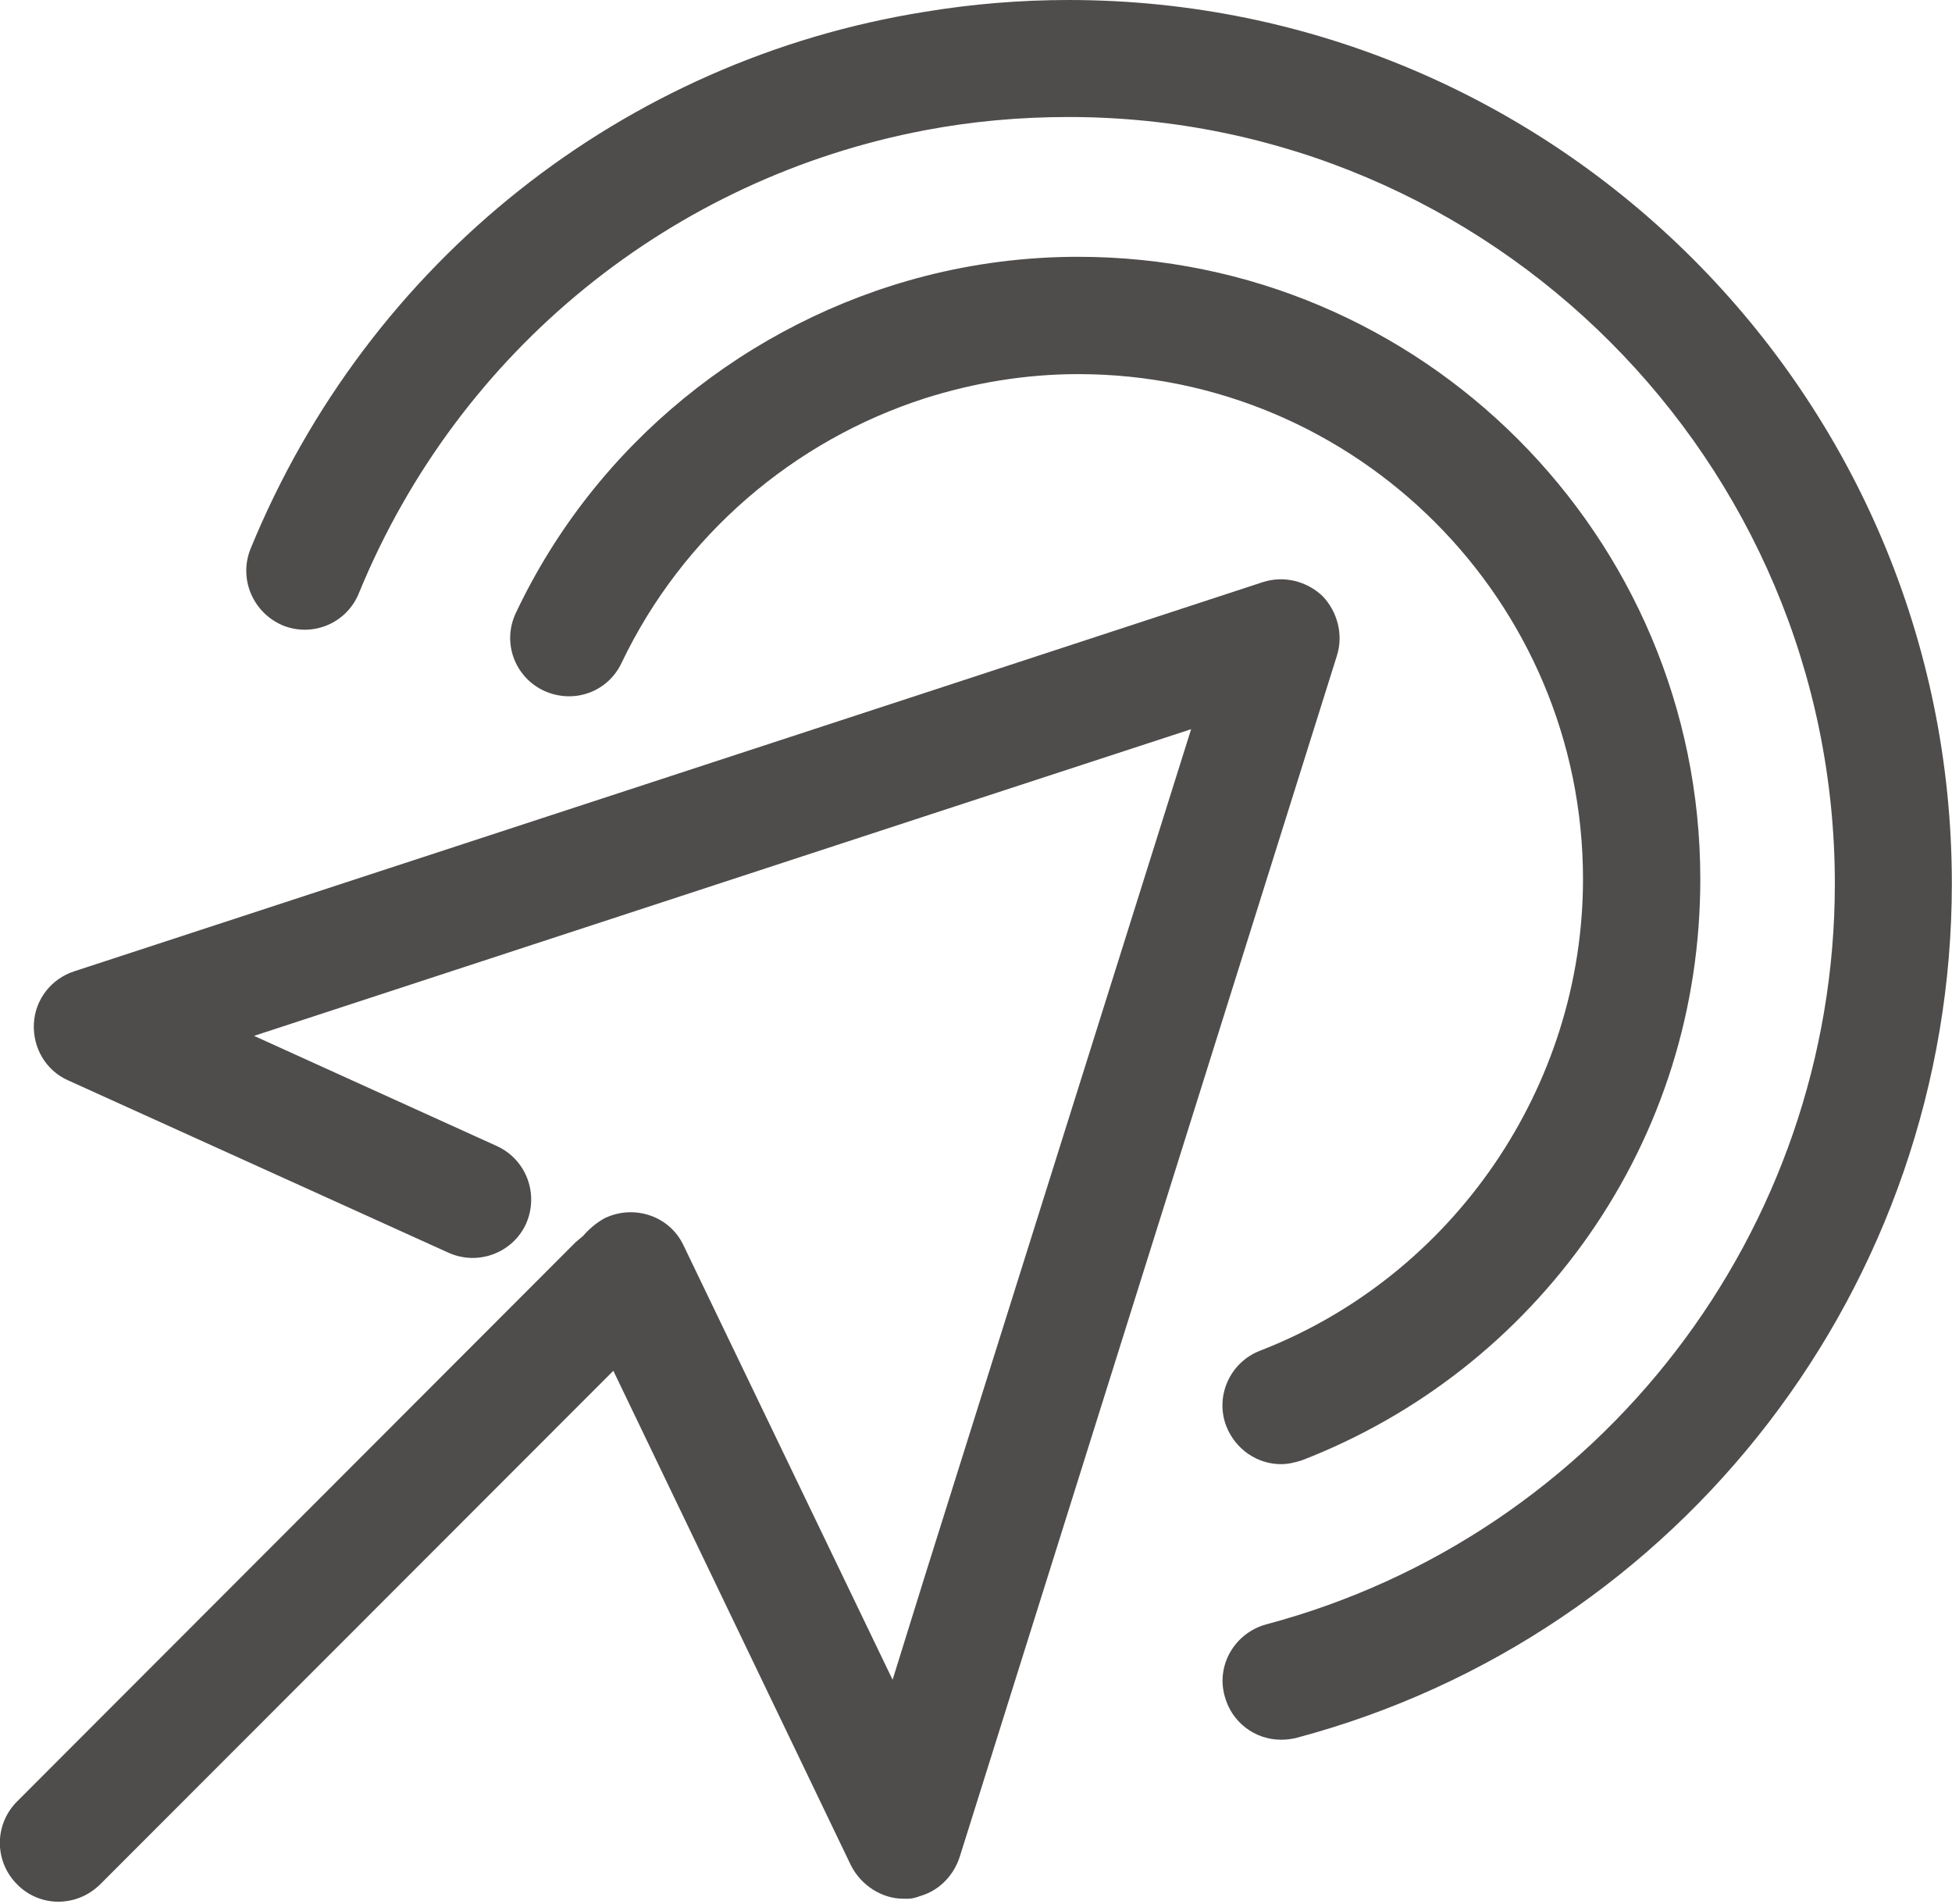 <svg xmlns="http://www.w3.org/2000/svg" x="0px" y="0px" width="100%" viewBox="0 0 200 195" style="vertical-align: middle; max-width: 100%; width: 100%;"><g>
	<path fill="rgb(79,76,76)" d="M135.503,61.057c-1.623-1.535-3.955-2.126-6.142-1.417L94.759,70.977L7.603,99.498    c-2.362,0.768-4.015,2.895-4.133,5.373c-0.118,2.48,1.24,4.783,3.484,5.787l38.973,17.656c3.041,1.387,6.613,0.029,7.971-2.953    c1.359-3.07,0-6.613-3.011-7.971l-24.859-11.279l68.733-22.498l27.281-8.917l-27.281,86.744l-3.307,10.629l-21.435-44.523    c-1.417-2.982-5.019-4.193-8.03-2.775c-0.886,0.473-1.654,1.15-2.244,1.83c-0.266,0.236-0.502,0.412-0.768,0.648L1.757,184.529    c-2.362,2.361-2.362,6.141,0,8.502c1.151,1.182,2.716,1.773,4.192,1.773c1.594,0,3.1-0.592,4.311-1.773l52.583-52.613    l24.328,50.632c1.033,2.066,3.159,3.45,5.403,3.45h0.473c0.59,0,1.181-0.261,1.712-0.438c1.712-0.65,3.011-2.11,3.573-3.853    L136.98,67.161C137.658,65.034,137.039,62.651,135.503,61.057z"></path>
	<path fill="rgb(79,76,76)" d="M109.491,0c-4.988,0-9.919,0.414-14.732,1.21C63.995,6.112,37.777,26.69,25.672,56.215    c-1.24,3.07,0.236,6.554,3.307,7.853c3.071,1.24,6.555-0.236,7.794-3.307c10.245-24.978,32.182-42.516,57.986-47.417    c4.813-0.915,9.714-1.358,14.732-1.358c43.284,0,78.506,35.253,78.506,78.536c0,35.548-23.972,66.755-58.28,75.878    c-3.189,0.887-5.107,4.135-4.252,7.293c0.709,2.746,3.129,4.518,5.788,4.518c0.531,0,1.033-0.059,1.535-0.178    c39.563-10.51,67.197-46.531,67.197-87.511C199.985,40.567,159.419,0,109.491,0z"></path>
	<path fill="rgb(79,76,76)" d="M131.253,149.984c0.707,0,1.475-0.176,2.184-0.412c11.869-4.605,22.024-12.578,29.348-23.029    c7.5-10.746,11.426-23.295,11.426-36.493c0-35.134-28.551-63.744-63.743-63.744c-5.374,0-10.629,0.679-15.708,1.978    C76.661,32.95,61.042,45.468,52.864,62.77c-1.447,3.012-0.147,6.555,2.834,7.972c3.042,1.417,6.584,0.177,8.001-2.864    c6.259-13.079,17.656-22.763,31.06-27.074c5.02-1.594,10.333-2.48,15.708-2.48c28.521,0,51.726,23.207,51.726,51.728    c0,21.258-13.285,40.625-33.067,48.301c-3.1,1.182-4.664,4.666-3.482,7.736C126.586,148.48,128.83,149.984,131.253,149.984z"></path>
</g></svg>